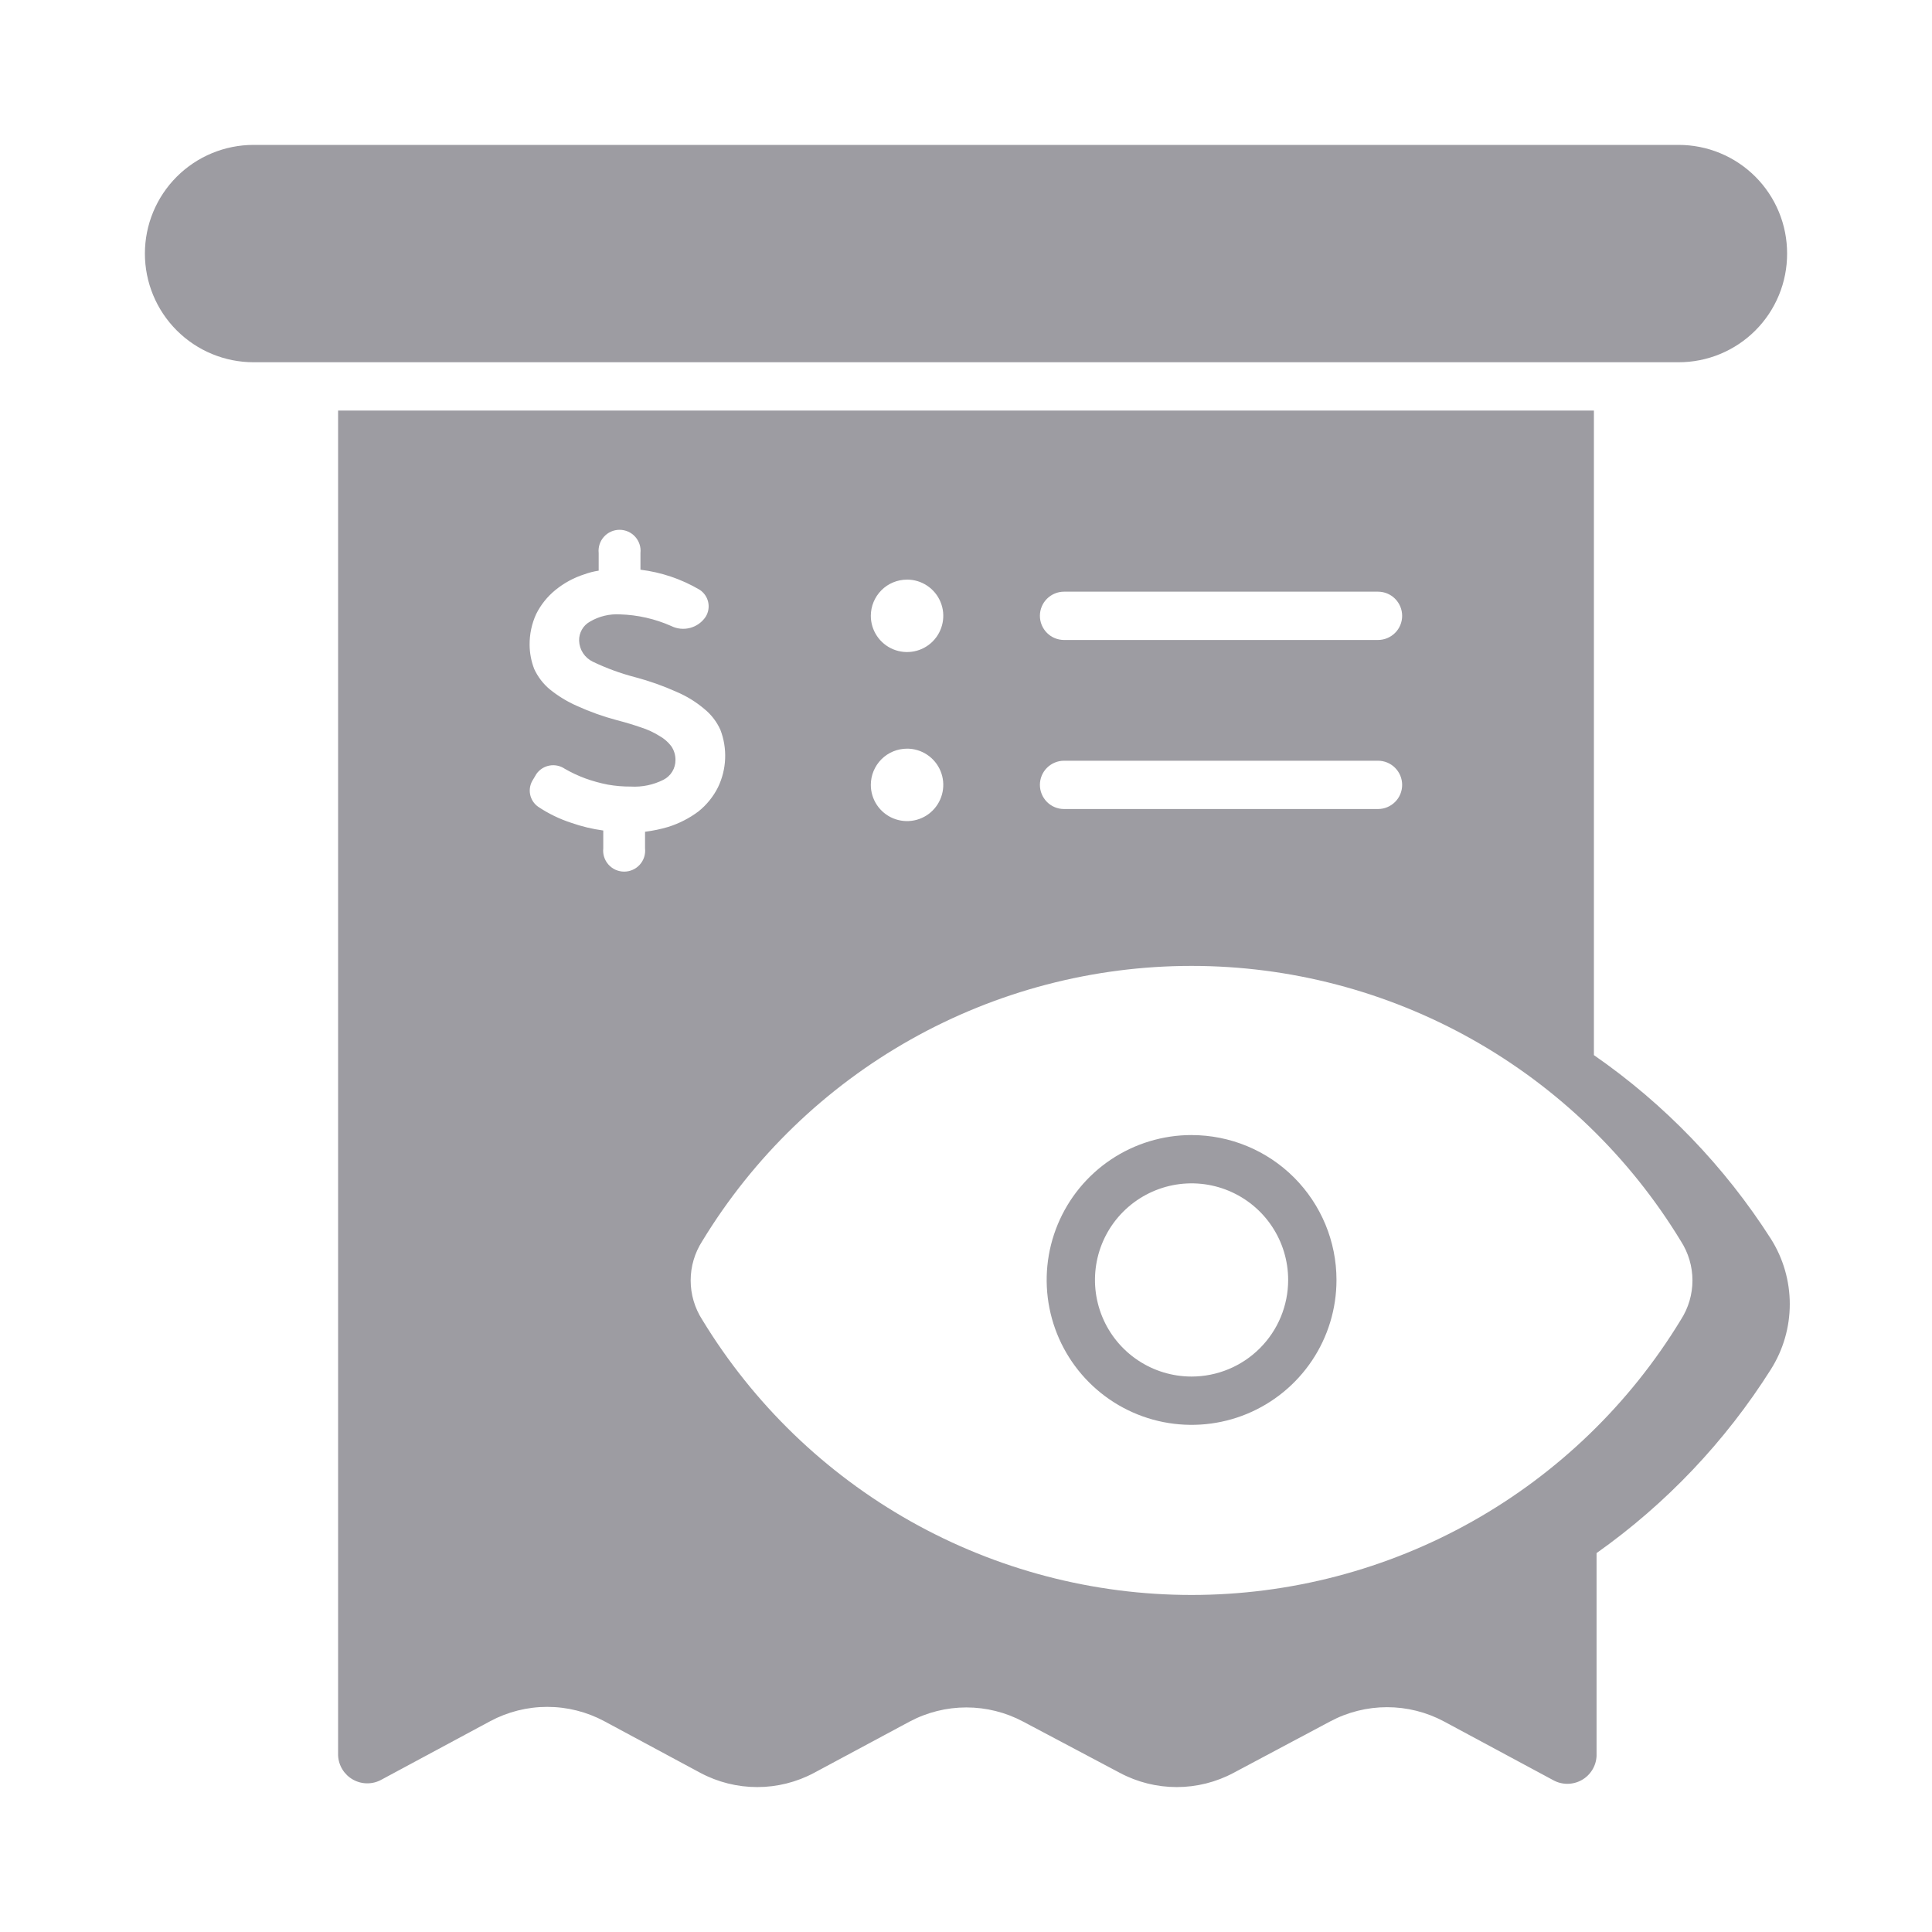 <svg fill="none" height="80" viewBox="0 0 80 80" width="80" xmlns="http://www.w3.org/2000/svg"><g fill="#9d9ca2"><path d="m74 10.5c.001-.591-.114-1.177-.34-1.724-.226-.547-.557-1.043-.975-1.461s-.915-.75-1.461-.975c-.546-.226-1.132-.341-1.724-.34h-59c-1.193 0-2.338.474-3.182 1.318s-1.318 1.989-1.318 3.182c0 1.194.474 2.338 1.318 3.182s1.989 1.318 3.182 1.318h59c.591.001 1.177-.114 1.724-.34.547-.226 1.043-.557 1.461-.975.418-.418.75-.915.975-1.461.226-.546.341-1.132.34-1.724z"/><path d="m66 43.69v-26.69h-52v55.69c.009.206.071.406.18.582.109.175.26.32.441.42s.383.153.59.152c.206-0.0.409-.053.589-.154l4.5-2.42c.726-.389 1.537-.592 2.36-.592s1.634.203 2.36.592l3.98 2.14c.725.387 1.534.589 2.355.589s1.63-.202 2.355-.589l3.95-2.12c.725-.387 1.534-.589 2.355-.589s1.63.202 2.355.589l4 2.12c.725.387 1.534.589 2.355.589s1.63-.202 2.355-.589l4-2.13c.725-.387 1.534-.589 2.355-.589s1.63.202 2.355.589l4.52 2.43c.18.101.383.154.589.154.206 0.0.409-.052.59-.152s.332-.245.441-.42c.109-.175.171-.376.18-.582v-8.4c2.882-2.039 5.335-4.625 7.22-7.61.51-.808.781-1.744.781-2.7s-.271-1.892-.781-2.7c-1.915-2.997-4.407-5.584-7.33-7.61zm-21.94-19.19h13c.265 0 .52.105.707.293s.293.442.293.707-.105.52-.293.707-.442.293-.707.293h-13c-.265 0-.52-.105-.707-.293s-.293-.442-.293-.707.105-.52.293-.707.442-.293.707-.293zm0 7h13c.265 0 .52.105.707.293s.293.442.293.707-.105.52-.293.707-.442.293-.707.293h-13c-.265 0-.52-.105-.707-.293s-.293-.442-.293-.707.105-.52.293-.707.442-.293.707-.293zm-6.5-7.5c.297 0 .587.088.833.253.247.165.439.399.552.673.114.274.143.576.085.867-.058.291-.201.558-.41.768-.21.21-.477.353-.768.41-.291.058-.593.028-.867-.085s-.508-.306-.673-.552c-.165-.247-.253-.537-.253-.833 0-.398.158-.779.439-1.061s.663-.439 1.061-.439zm0 7c.297 0 .587.088.833.253.247.165.439.399.552.673.114.274.143.576.085.867-.058.291-.201.558-.41.768-.21.21-.477.353-.768.41-.291.058-.593.028-.867-.085s-.508-.306-.673-.552c-.165-.247-.253-.537-.253-.833 0-.398.158-.779.439-1.061s.663-.439 1.061-.439zm-10.85 3.44v.69c.013.121 0.0.244-.037.36s-.099.223-.181.314c-.082.091-.181.164-.293.213-.112.05-.232.075-.354.075s-.243-.026-.354-.075c-.112-.05-.211-.122-.293-.213-.082-.091-.143-.198-.181-.314s-.05-.239-.037-.36v-.74c-.453-.062-.899-.169-1.33-.32-.481-.157-.939-.379-1.36-.66-.179-.123-.302-.313-.341-.526-.039-.214.008-.434.131-.614l.13-.22c.127-.183.321-.308.54-.349.219-.041.445.005.63.129.271.157.556.291.85.4.306.111.62.198.94.26.314.055.632.082.95.08.467.027.932-.07 1.35-.28.151-.076.279-.194.367-.339.088-.145.134-.312.133-.481.002-.207-.061-.41-.18-.58-.133-.172-.299-.315-.49-.42-.238-.148-.493-.266-.76-.35-.29-.1-.61-.2-1-.3-.565-.151-1.117-.348-1.65-.59-.406-.179-.786-.411-1.13-.69-.273-.229-.491-.516-.64-.84-.123-.319-.188-.658-.19-1-.004-.438.088-.872.27-1.27.192-.387.465-.728.8-1 .356-.29.763-.511 1.2-.65.191-.07.389-.12.59-.15v-.73c-.013-.121-0-.244.037-.36s.099-.223.181-.314c.082-.091.181-.164.293-.213.112-.05.232-.075.354-.075s.243.026.354.075c.112.05.211.122.293.213.082.091.143.198.181.314s.05.239.037.36v.69c.865.106 1.699.388 2.45.83.18.117.307.3.354.509.047.209.009.429-.104.611-.151.226-.38.39-.643.46-.263.07-.543.042-.787-.08-.669-.296-1.389-.459-2.12-.48-.434-.025-.866.079-1.24.3-.141.077-.257.192-.336.332-.079.14-.119.298-.114.459.006.183.062.361.163.515.101.153.241.276.407.355.561.269 1.147.484 1.75.64.589.156 1.164.36 1.72.61.417.177.805.416 1.15.71.284.231.51.526.66.86.147.383.213.791.196 1.2-.017.409-.118.811-.296 1.18-.195.388-.471.729-.81 1-.378.282-.8.498-1.25.64-.314.093-.635.16-.96.2zm42.89 20.21c-2.115 3.479-5.09 6.354-8.638 8.35-3.549 1.996-7.551 3.044-11.622 3.044s-8.073-1.048-11.622-3.044c-3.548-1.996-6.523-4.871-8.638-8.35-.314-.486-.481-1.052-.481-1.63s.167-1.144.481-1.63c2.115-3.479 5.09-6.354 8.638-8.35 3.549-1.996 7.551-3.044 11.622-3.044s8.073 1.048 11.622 3.044c3.548 1.996 6.523 4.871 8.638 8.35.314.486.481 1.052.481 1.63s-.167 1.144-.481 1.63z"/><path d="m49.34 47c-1.187 0-2.347.352-3.333 1.011-.987.659-1.756 1.596-2.21 2.693s-.573 2.303-.341 3.467c.232 1.164.803 2.233 1.642 3.072.839.839 1.908 1.411 3.072 1.642s2.37.113 3.467-.341c1.096-.454 2.033-1.223 2.693-2.21s1.011-2.147 1.011-3.333c0-1.591-.632-3.117-1.757-4.243-1.125-1.125-2.651-1.757-4.243-1.757zm0 10c-.791 0-1.565-.235-2.222-.674s-1.171-1.064-1.473-1.795c-.303-.731-.382-1.535-.228-2.311.154-.776.535-1.489 1.095-2.048.559-.559 1.272-.94 2.048-1.095.776-.154 1.58-.075 2.311.228.731.303 1.356.815 1.795 1.473.44.658.674 1.431.674 2.222 0 1.061-.421 2.078-1.172 2.828-.75.75-1.768 1.172-2.828 1.172z"/></g></svg>
